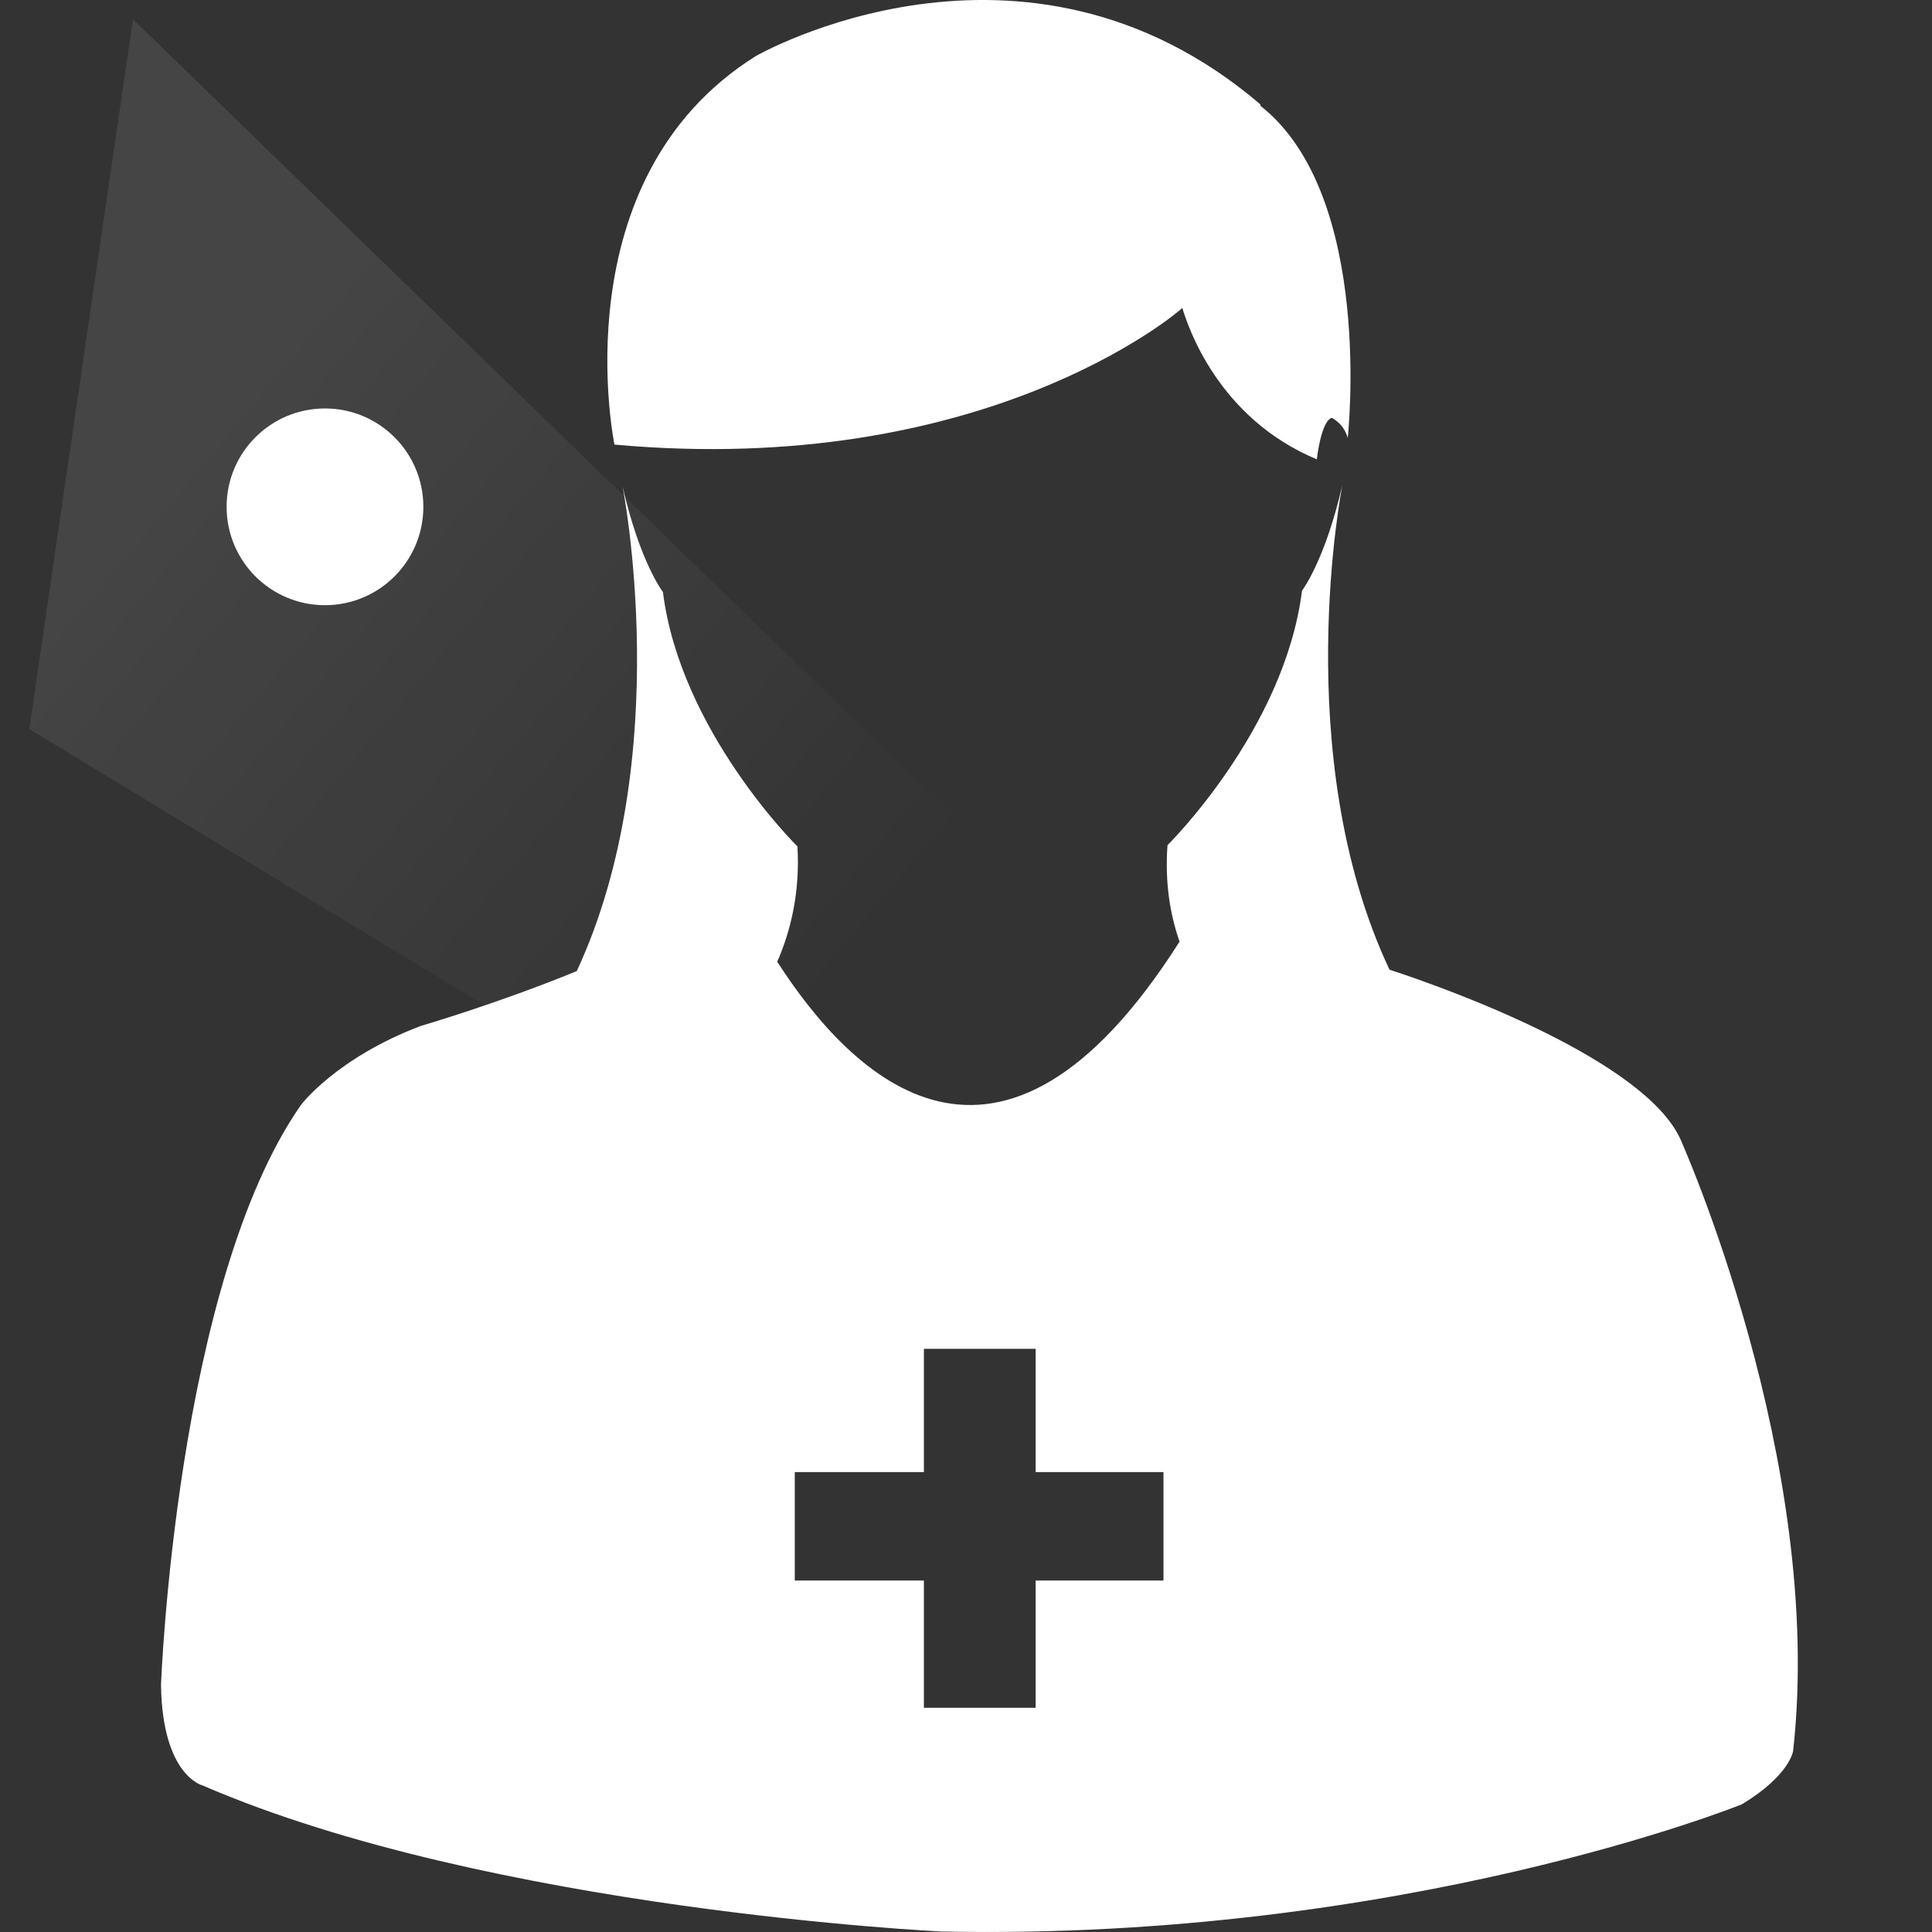 <svg width="24" height="24" viewBox="0 0 24 24" fill="none" xmlns="http://www.w3.org/2000/svg">
<rect x="0" y="0" width="24" height="24" fill="#333333" stroke="none"/>
<g clip-path="url(#clip0_6800_101689)">
<path d="M1.652 0.24L18.416 16.513L17.947 19.726L0.364 9.057L1.652 0.24Z" fill="url(#paint0_linear_6800_101689)"/>
<circle cx="4.037" cy="6.296" r="1.222" fill="white"/>
<path fill-rule="evenodd" clip-rule="evenodd" d="M14.687 3.826C14.754 4.042 15.121 5.19 16.358 5.706C16.358 5.706 16.408 5.24 16.542 5.19C16.542 5.19 16.692 5.257 16.742 5.44C16.742 5.44 17.077 2.428 15.656 1.313V1.296C12.714 -1.216 9.388 0.697 9.388 0.697C6.948 2.228 7.633 5.523 7.633 5.523C12.213 5.939 14.62 3.892 14.687 3.826ZM20.871 14.143C20.42 13.178 18.08 12.312 17.261 12.046C16.007 9.384 16.676 6.022 16.676 6.022C16.458 6.971 16.174 7.337 16.174 7.337C15.957 9.068 14.503 10.499 14.503 10.499C14.469 10.965 14.536 11.364 14.653 11.697C12.413 15.225 10.575 13.377 9.655 11.947C9.823 11.564 9.94 11.081 9.906 10.515C9.906 10.515 8.452 9.084 8.235 7.354C8.235 7.354 7.95 6.988 7.733 6.039C7.733 6.039 8.402 9.4 7.165 12.063C6.195 12.462 5.226 12.745 5.226 12.745C4.173 13.145 3.738 13.727 3.738 13.727C2.184 15.957 2 20.932 2 20.932C2.017 22.064 2.518 22.18 2.518 22.18C6.095 23.728 11.695 23.994 11.695 23.994C17.445 24.111 21.64 22.413 21.64 22.413C22.242 22.047 22.275 21.748 22.275 21.748C22.676 18.153 20.871 14.143 20.871 14.143ZM14.453 19.634H12.865V21.215H11.477V19.634H9.873V18.287H11.477V16.756H12.865V18.287H14.453V19.634Z" fill="white"/>
</g>
<defs>
<linearGradient id="paint0_linear_6800_101689" x1="2.996" y1="4.143" x2="11.325" y2="11.093" gradientUnits="userSpaceOnUse">
<stop stop-color="white" stop-opacity="0.09"/>
<stop offset="1" stop-color="white" stop-opacity="0"/>
</linearGradient>
<clipPath id="clip0_6800_101689">
<rect width="24" height="24" fill="white"/>
</clipPath>
</defs>
</svg>
